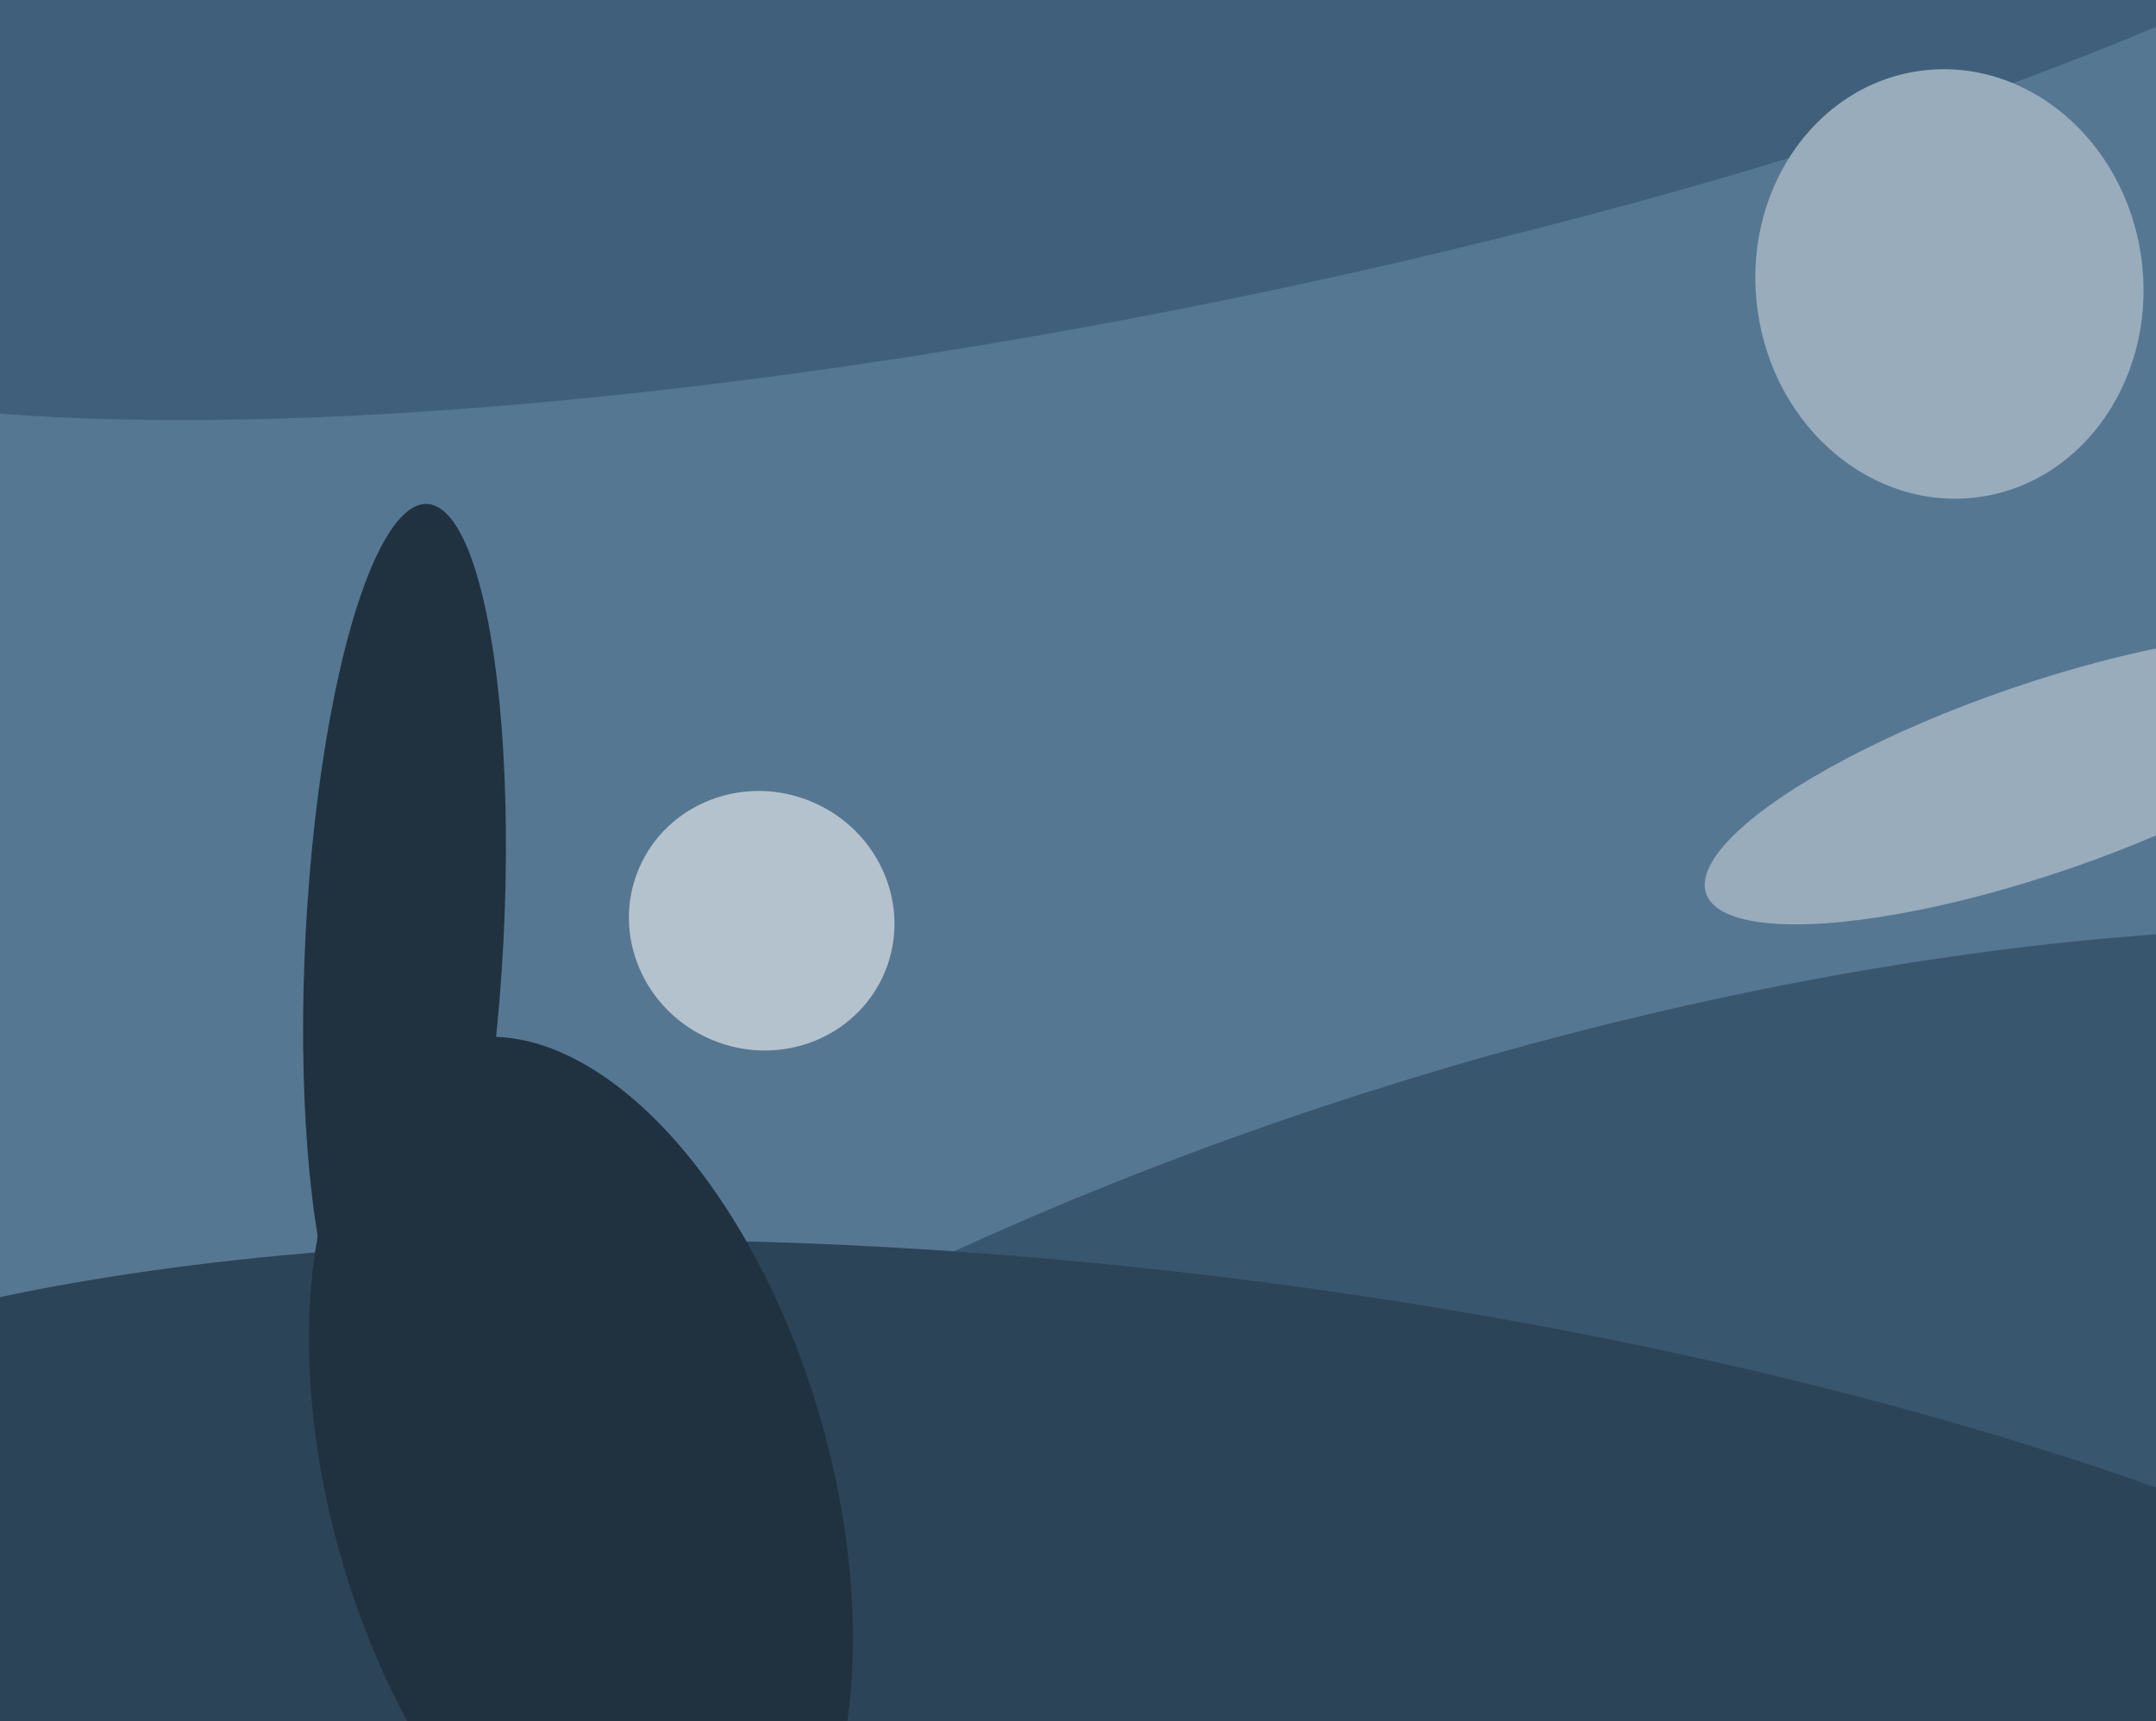 <svg xmlns="http://www.w3.org/2000/svg" width="501px" height="400px">
  <rect width="501" height="400" fill="rgb(86,119,146)"/>
  <ellipse cx="366" cy="376" rx="131" ry="342" transform="rotate(73,366,376)" fill="rgb(57,86,111)"/>
  <ellipse cx="256" cy="0" rx="74" ry="342" transform="rotate(79,256,0)" fill="rgb(63,95,123)"/>
  <ellipse cx="270" cy="418" rx="122" ry="384" transform="rotate(97,270,418)" fill="rgb(44,68,87)"/>
  <ellipse cx="453" cy="66" rx="45" ry="50" transform="rotate(172,453,66)" fill="rgb(152,172,188)"/>
  <ellipse cx="135" cy="346" rx="108" ry="58" transform="rotate(74,135,346)" fill="rgb(32,50,64)"/>
  <ellipse cx="474" cy="181" rx="22" ry="82" transform="rotate(71,474,181)" fill="rgb(152,172,188)"/>
  <ellipse cx="94" cy="218" rx="23" ry="101" transform="rotate(3,94,218)" fill="rgb(32,50,64)"/>
  <ellipse cx="177" cy="214" rx="31" ry="30" transform="rotate(23,177,214)" fill="rgb(180,194,206)"/>
</svg>